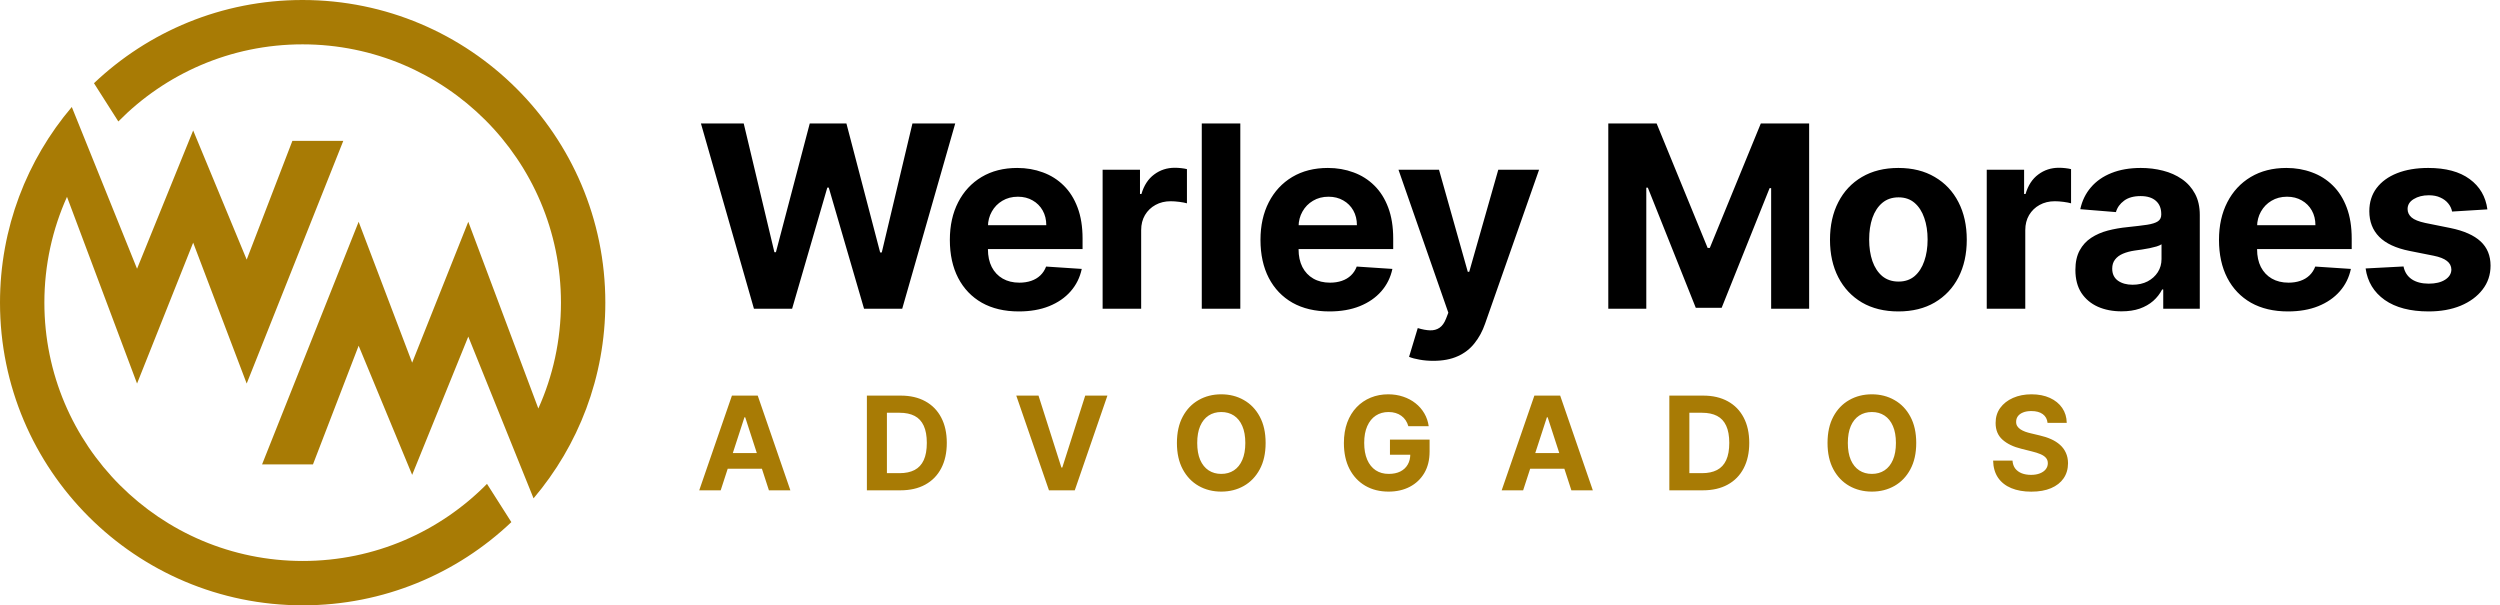 <?xml version="1.0" encoding="UTF-8"?>
<svg xmlns="http://www.w3.org/2000/svg" width="413" height="100" viewBox="0 0 413 100" fill="none">
  <path d="M48.3 23.276H56.709L40.753 63.362L31.912 40.086L22.64 63.362L11.068 32.516C8.667 37.852 7.331 43.77 7.331 50C7.331 73.567 26.446 92.672 50.025 92.672C61.936 92.672 72.708 87.797 80.452 79.934L84.476 86.254C75.505 94.772 63.376 100 50.025 100C22.397 100 0 77.614 0 50C0 37.675 4.461 26.392 11.858 17.676L11.859 17.672L22.64 44.396L31.912 21.552L40.753 42.888L48.3 23.276Z" fill="#A87B05"></path>
  <path d="M51.701 76.724H43.292L59.248 36.638L68.089 59.914L77.361 36.638L88.933 67.484C91.334 62.148 92.67 56.23 92.67 50C92.67 26.433 73.555 7.327 49.976 7.327C38.065 7.327 27.293 12.203 19.549 20.066L15.525 13.746C24.496 5.227 36.625 -0 49.976 -0C77.604 -0 100.001 22.386 100.001 50C100.001 62.325 95.54 73.608 88.143 82.324L88.142 82.328L77.361 55.604L68.089 78.448L59.248 57.112L51.701 76.724Z" fill="#A87B05"></path>
  <path d="M124.551 51L115.793 20.391H122.862L127.929 41.659H128.183L133.773 20.391H139.826L145.4 41.704H145.669L150.736 20.391H157.805L149.047 51H142.74L136.911 30.988H136.672L130.858 51H124.551ZM168.304 51.448C165.942 51.448 163.909 50.97 162.206 50.014C160.512 49.047 159.207 47.682 158.29 45.919C157.373 44.145 156.915 42.048 156.915 39.626C156.915 37.265 157.373 35.193 158.29 33.409C159.207 31.625 160.497 30.235 162.161 29.239C163.835 28.243 165.798 27.745 168.049 27.745C169.564 27.745 170.974 27.989 172.279 28.477C173.594 28.955 174.74 29.678 175.717 30.644C176.703 31.61 177.47 32.826 178.018 34.291C178.566 35.745 178.84 37.449 178.84 39.402V41.151H159.456V37.205H172.847C172.847 36.288 172.648 35.477 172.249 34.769C171.851 34.062 171.298 33.509 170.59 33.11C169.893 32.702 169.081 32.497 168.154 32.497C167.188 32.497 166.331 32.721 165.583 33.17C164.846 33.608 164.268 34.201 163.85 34.948C163.431 35.686 163.217 36.508 163.207 37.414V41.166C163.207 42.302 163.416 43.283 163.835 44.11C164.263 44.937 164.866 45.575 165.643 46.023C166.42 46.471 167.342 46.696 168.408 46.696C169.116 46.696 169.763 46.596 170.351 46.397C170.939 46.197 171.442 45.899 171.861 45.5C172.279 45.102 172.598 44.613 172.817 44.035L178.706 44.424C178.407 45.839 177.794 47.074 176.867 48.13C175.951 49.177 174.765 49.994 173.31 50.581C171.866 51.159 170.197 51.448 168.304 51.448ZM182.153 51V28.044H188.326V32.049H188.565C188.983 30.624 189.686 29.548 190.672 28.821C191.659 28.083 192.795 27.715 194.08 27.715C194.399 27.715 194.743 27.735 195.111 27.774C195.48 27.814 195.804 27.869 196.083 27.939V33.588C195.784 33.499 195.37 33.419 194.842 33.349C194.314 33.279 193.831 33.245 193.392 33.245C192.456 33.245 191.619 33.449 190.882 33.857C190.154 34.256 189.576 34.814 189.148 35.531C188.729 36.249 188.52 37.076 188.52 38.012V51H182.153ZM204.9 20.391V51H198.533V20.391H204.9ZM219.62 51.448C217.258 51.448 215.226 50.97 213.522 50.014C211.828 49.047 210.523 47.682 209.606 45.919C208.69 44.145 208.231 42.048 208.231 39.626C208.231 37.265 208.69 35.193 209.606 33.409C210.523 31.625 211.813 30.235 213.477 29.239C215.151 28.243 217.114 27.745 219.366 27.745C220.88 27.745 222.29 27.989 223.595 28.477C224.911 28.955 226.056 29.678 227.033 30.644C228.019 31.61 228.787 32.826 229.335 34.291C229.883 35.745 230.157 37.449 230.157 39.402V41.151H210.772V37.205H224.163C224.163 36.288 223.964 35.477 223.566 34.769C223.167 34.062 222.614 33.509 221.907 33.11C221.209 32.702 220.397 32.497 219.47 32.497C218.504 32.497 217.647 32.721 216.9 33.17C216.162 33.608 215.585 34.201 215.166 34.948C214.748 35.686 214.533 36.508 214.523 37.414V41.166C214.523 42.302 214.733 43.283 215.151 44.11C215.58 44.937 216.182 45.575 216.96 46.023C217.737 46.471 218.658 46.696 219.725 46.696C220.432 46.696 221.08 46.596 221.667 46.397C222.255 46.197 222.758 45.899 223.177 45.5C223.595 45.102 223.914 44.613 224.133 44.035L230.022 44.424C229.723 45.839 229.11 47.074 228.184 48.13C227.267 49.177 226.081 49.994 224.627 50.581C223.182 51.159 221.513 51.448 219.62 51.448ZM236.784 59.609C235.977 59.609 235.22 59.544 234.512 59.414C233.815 59.295 233.237 59.14 232.778 58.951L234.213 54.198C234.961 54.428 235.633 54.552 236.231 54.572C236.839 54.592 237.362 54.452 237.8 54.154C238.249 53.855 238.612 53.346 238.891 52.629L239.265 51.658L231.03 28.044H237.725L242.478 44.902H242.717L247.515 28.044H254.255L245.333 53.481C244.904 54.717 244.321 55.793 243.584 56.709C242.857 57.636 241.935 58.348 240.819 58.846C239.703 59.355 238.358 59.609 236.784 59.609ZM265.69 20.391H273.671L282.101 40.956H282.459L290.889 20.391H298.87V51H292.593V31.078H292.338L284.417 50.85H280.143L272.222 31.003H271.968V51H265.69V20.391ZM313.612 51.448C311.291 51.448 309.283 50.955 307.589 49.969C305.906 48.972 304.605 47.587 303.689 45.814C302.772 44.03 302.314 41.963 302.314 39.611C302.314 37.24 302.772 35.168 303.689 33.394C304.605 31.61 305.906 30.226 307.589 29.239C309.283 28.243 311.291 27.745 313.612 27.745C315.934 27.745 317.937 28.243 319.621 29.239C321.314 30.226 322.62 31.61 323.536 33.394C324.453 35.168 324.911 37.24 324.911 39.611C324.911 41.963 324.453 44.03 323.536 45.814C322.62 47.587 321.314 48.972 319.621 49.969C317.937 50.955 315.934 51.448 313.612 51.448ZM313.642 46.516C314.699 46.516 315.58 46.217 316.288 45.62C316.995 45.012 317.528 44.185 317.887 43.139C318.256 42.092 318.44 40.902 318.44 39.567C318.44 38.231 318.256 37.041 317.887 35.995C317.528 34.948 316.995 34.121 316.288 33.514C315.58 32.906 314.699 32.602 313.642 32.602C312.576 32.602 311.68 32.906 310.952 33.514C310.235 34.121 309.692 34.948 309.323 35.995C308.964 37.041 308.785 38.231 308.785 39.567C308.785 40.902 308.964 42.092 309.323 43.139C309.692 44.185 310.235 45.012 310.952 45.62C311.68 46.217 312.576 46.516 313.642 46.516ZM328.21 51V28.044H334.382V32.049H334.621C335.04 30.624 335.742 29.548 336.729 28.821C337.715 28.083 338.851 27.715 340.136 27.715C340.455 27.715 340.799 27.735 341.167 27.774C341.536 27.814 341.86 27.869 342.139 27.939V33.588C341.84 33.499 341.426 33.419 340.898 33.349C340.37 33.279 339.887 33.245 339.449 33.245C338.512 33.245 337.675 33.449 336.938 33.857C336.21 34.256 335.633 34.814 335.204 35.531C334.786 36.249 334.576 37.076 334.576 38.012V51H328.21ZM350.478 51.433C349.013 51.433 347.708 51.179 346.562 50.671C345.416 50.153 344.509 49.391 343.842 48.385C343.184 47.368 342.855 46.103 342.855 44.588C342.855 43.313 343.089 42.242 343.558 41.375C344.026 40.508 344.664 39.811 345.471 39.283C346.278 38.755 347.194 38.356 348.221 38.087C349.257 37.818 350.343 37.629 351.479 37.519C352.814 37.38 353.89 37.25 354.707 37.13C355.524 37.001 356.117 36.812 356.486 36.562C356.854 36.313 357.039 35.945 357.039 35.456V35.367C357.039 34.42 356.74 33.688 356.142 33.17C355.554 32.652 354.717 32.393 353.631 32.393C352.485 32.393 351.574 32.647 350.896 33.155C350.218 33.653 349.77 34.281 349.551 35.038L343.662 34.56C343.961 33.165 344.549 31.959 345.426 30.943C346.303 29.917 347.434 29.13 348.819 28.582C350.213 28.024 351.828 27.745 353.661 27.745C354.936 27.745 356.157 27.894 357.323 28.193C358.498 28.492 359.54 28.955 360.446 29.583C361.363 30.211 362.085 31.018 362.613 32.004C363.141 32.981 363.405 34.151 363.405 35.516V51H357.367V47.817H357.188C356.819 48.534 356.326 49.167 355.708 49.715C355.091 50.253 354.348 50.676 353.482 50.985C352.615 51.284 351.613 51.433 350.478 51.433ZM352.301 47.039C353.237 47.039 354.064 46.855 354.782 46.486C355.499 46.108 356.062 45.6 356.471 44.962C356.879 44.324 357.083 43.602 357.083 42.795V40.359C356.884 40.488 356.61 40.608 356.261 40.717C355.923 40.817 355.539 40.912 355.111 41.001C354.682 41.081 354.254 41.156 353.825 41.226C353.397 41.285 353.008 41.34 352.66 41.39C351.912 41.5 351.26 41.674 350.702 41.913C350.144 42.152 349.71 42.476 349.401 42.885C349.093 43.283 348.938 43.781 348.938 44.379C348.938 45.246 349.252 45.908 349.88 46.367C350.517 46.815 351.324 47.039 352.301 47.039ZM377.965 51.448C375.604 51.448 373.571 50.97 371.867 50.014C370.174 49.047 368.868 47.682 367.952 45.919C367.035 44.145 366.577 42.048 366.577 39.626C366.577 37.265 367.035 35.193 367.952 33.409C368.868 31.625 370.159 30.235 371.823 29.239C373.496 28.243 375.459 27.745 377.711 27.745C379.226 27.745 380.635 27.989 381.941 28.477C383.256 28.955 384.402 29.678 385.378 30.644C386.365 31.61 387.132 32.826 387.68 34.291C388.228 35.745 388.502 37.449 388.502 39.402V41.151H369.117V37.205H382.509C382.509 36.288 382.309 35.477 381.911 34.769C381.512 34.062 380.959 33.509 380.252 33.11C379.554 32.702 378.742 32.497 377.816 32.497C376.849 32.497 375.992 32.721 375.245 33.17C374.508 33.608 373.93 34.201 373.511 34.948C373.093 35.686 372.879 36.508 372.869 37.414V41.166C372.869 42.302 373.078 43.283 373.496 44.11C373.925 44.937 374.528 45.575 375.305 46.023C376.082 46.471 377.004 46.696 378.07 46.696C378.777 46.696 379.425 46.596 380.013 46.397C380.601 46.197 381.104 45.899 381.522 45.5C381.941 45.102 382.26 44.613 382.479 44.035L388.367 44.424C388.068 45.839 387.456 47.074 386.529 48.13C385.612 49.177 384.427 49.994 382.972 50.581C381.527 51.159 379.858 51.448 377.965 51.448ZM410.916 34.59L405.087 34.948C404.987 34.45 404.773 34.002 404.444 33.603C404.115 33.195 403.682 32.871 403.144 32.632C402.616 32.383 401.983 32.258 401.246 32.258C400.259 32.258 399.427 32.467 398.75 32.886C398.072 33.294 397.733 33.842 397.733 34.53C397.733 35.078 397.953 35.541 398.391 35.92C398.829 36.298 399.582 36.602 400.648 36.831L404.803 37.669C407.035 38.127 408.699 38.864 409.795 39.88C410.891 40.897 411.439 42.232 411.439 43.886C411.439 45.39 410.995 46.711 410.108 47.846C409.232 48.982 408.026 49.869 406.492 50.507C404.967 51.135 403.209 51.448 401.216 51.448C398.177 51.448 395.756 50.816 393.952 49.55C392.159 48.275 391.108 46.541 390.799 44.349L397.061 44.02C397.25 44.947 397.709 45.654 398.436 46.143C399.163 46.621 400.095 46.86 401.231 46.86C402.347 46.86 403.243 46.646 403.921 46.217C404.608 45.779 404.957 45.216 404.967 44.529C404.957 43.951 404.713 43.477 404.235 43.109C403.757 42.73 403.019 42.441 402.023 42.242L398.047 41.45C395.805 41.001 394.137 40.224 393.041 39.118C391.955 38.012 391.411 36.602 391.411 34.889C391.411 33.414 391.81 32.144 392.607 31.078C393.414 30.011 394.545 29.189 396 28.611C397.464 28.034 399.178 27.745 401.141 27.745C404.041 27.745 406.322 28.357 407.986 29.583C409.66 30.808 410.637 32.477 410.916 34.59Z" fill="black"></path>
  <path d="M119.058 81H115.513L120.914 65.354H125.177L130.57 81H127.026L123.107 68.93H122.984L119.058 81ZM118.836 74.85H127.209V77.432H118.836V74.85ZM148.756 81H143.21V65.354H148.802C150.376 65.354 151.731 65.668 152.866 66.294C154.002 66.915 154.876 67.809 155.487 68.975C156.103 70.142 156.411 71.537 156.411 73.162C156.411 74.792 156.103 76.192 155.487 77.364C154.876 78.535 153.997 79.434 152.851 80.06C151.71 80.687 150.345 81 148.756 81ZM146.518 78.166H148.619C149.597 78.166 150.419 77.993 151.086 77.646C151.759 77.295 152.263 76.752 152.599 76.019C152.94 75.281 153.111 74.328 153.111 73.162C153.111 72.006 152.94 71.061 152.599 70.328C152.263 69.594 151.761 69.054 151.094 68.708C150.427 68.362 149.604 68.189 148.626 68.189H146.518V78.166ZM171.562 65.354L175.344 77.241H175.489L179.278 65.354H182.945L177.552 81H173.289L167.888 65.354H171.562ZM209.08 73.177C209.08 74.883 208.757 76.335 208.11 77.532C207.468 78.728 206.592 79.643 205.482 80.274C204.377 80.901 203.134 81.214 201.754 81.214C200.363 81.214 199.115 80.898 198.01 80.267C196.905 79.635 196.032 78.721 195.39 77.524C194.748 76.327 194.427 74.878 194.427 73.177C194.427 71.471 194.748 70.019 195.39 68.823C196.032 67.626 196.905 66.714 198.01 66.088C199.115 65.456 200.363 65.14 201.754 65.14C203.134 65.14 204.377 65.456 205.482 66.088C206.592 66.714 207.468 67.626 208.11 68.823C208.757 70.019 209.08 71.471 209.08 73.177ZM205.726 73.177C205.726 72.072 205.561 71.14 205.23 70.381C204.904 69.622 204.443 69.047 203.847 68.654C203.251 68.262 202.553 68.066 201.754 68.066C200.954 68.066 200.256 68.262 199.66 68.654C199.065 69.047 198.601 69.622 198.27 70.381C197.944 71.14 197.781 72.072 197.781 73.177C197.781 74.282 197.944 75.214 198.27 75.973C198.601 76.732 199.065 77.308 199.66 77.7C200.256 78.092 200.954 78.288 201.754 78.288C202.553 78.288 203.251 78.092 203.847 77.7C204.443 77.308 204.904 76.732 205.23 75.973C205.561 75.214 205.726 74.282 205.726 73.177ZM232.661 70.412C232.554 70.04 232.404 69.711 232.211 69.426C232.017 69.136 231.78 68.891 231.5 68.693C231.225 68.489 230.909 68.334 230.553 68.227C230.201 68.12 229.812 68.066 229.384 68.066C228.584 68.066 227.881 68.265 227.275 68.662C226.674 69.059 226.206 69.638 225.87 70.396C225.534 71.15 225.366 72.072 225.366 73.162C225.366 74.252 225.531 75.179 225.862 75.943C226.193 76.707 226.662 77.29 227.268 77.692C227.874 78.089 228.589 78.288 229.414 78.288C230.163 78.288 230.802 78.156 231.332 77.891C231.867 77.621 232.274 77.241 232.554 76.752C232.84 76.263 232.982 75.685 232.982 75.018L233.654 75.118H229.621V72.627H236.168V74.598C236.168 75.973 235.878 77.155 235.297 78.143C234.716 79.126 233.917 79.885 232.898 80.419C231.879 80.949 230.713 81.214 229.399 81.214C227.932 81.214 226.644 80.891 225.534 80.244C224.423 79.592 223.557 78.667 222.936 77.471C222.32 76.269 222.012 74.843 222.012 73.192C222.012 71.924 222.195 70.794 222.562 69.8C222.934 68.802 223.453 67.957 224.12 67.264C224.787 66.572 225.564 66.044 226.45 65.683C227.337 65.321 228.297 65.14 229.33 65.14C230.217 65.14 231.042 65.27 231.806 65.53C232.57 65.785 233.247 66.146 233.838 66.615C234.434 67.083 234.92 67.641 235.297 68.288C235.674 68.93 235.916 69.638 236.023 70.412H232.661ZM251.623 81H248.078L253.479 65.354H257.742L263.135 81H259.591L255.672 68.93H255.549L251.623 81ZM251.401 74.85H259.774V77.432H251.401V74.85ZM281.321 81H275.775V65.354H281.367C282.941 65.354 284.296 65.668 285.431 66.294C286.567 66.915 287.441 67.809 288.052 68.975C288.668 70.142 288.976 71.537 288.976 73.162C288.976 74.792 288.668 76.192 288.052 77.364C287.441 78.535 286.562 79.434 285.416 80.06C284.275 80.687 282.91 81 281.321 81ZM279.083 78.166H281.184C282.162 78.166 282.984 77.993 283.651 77.646C284.324 77.295 284.828 76.752 285.164 76.019C285.505 75.281 285.676 74.328 285.676 73.162C285.676 72.006 285.505 71.061 285.164 70.328C284.828 69.594 284.326 69.054 283.659 68.708C282.992 68.362 282.169 68.189 281.191 68.189H279.083V78.166ZM316.561 73.177C316.561 74.883 316.237 76.335 315.59 77.532C314.949 78.728 314.073 79.643 312.962 80.274C311.857 80.901 310.614 81.214 309.234 81.214C307.844 81.214 306.596 80.898 305.491 80.267C304.386 79.635 303.512 78.721 302.87 77.524C302.229 76.327 301.908 74.878 301.908 73.177C301.908 71.471 302.229 70.019 302.87 68.823C303.512 67.626 304.386 66.714 305.491 66.088C306.596 65.456 307.844 65.14 309.234 65.14C310.614 65.14 311.857 65.456 312.962 66.088C314.073 66.714 314.949 67.626 315.59 68.823C316.237 70.019 316.561 71.471 316.561 73.177ZM313.207 73.177C313.207 72.072 313.041 71.14 312.71 70.381C312.384 69.622 311.923 69.047 311.327 68.654C310.732 68.262 310.034 68.066 309.234 68.066C308.435 68.066 307.737 68.262 307.141 68.654C306.545 69.047 306.082 69.622 305.751 70.381C305.425 71.14 305.262 72.072 305.262 73.177C305.262 74.282 305.425 75.214 305.751 75.973C306.082 76.732 306.545 77.308 307.141 77.7C307.737 78.092 308.435 78.288 309.234 78.288C310.034 78.288 310.732 78.092 311.327 77.7C311.923 77.308 312.384 76.732 312.71 75.973C313.041 75.214 313.207 74.282 313.207 73.177ZM338.255 69.854C338.194 69.238 337.931 68.759 337.468 68.418C337.005 68.076 336.376 67.906 335.581 67.906C335.041 67.906 334.585 67.982 334.214 68.135C333.842 68.283 333.557 68.489 333.358 68.754C333.164 69.019 333.068 69.319 333.068 69.655C333.057 69.935 333.116 70.18 333.243 70.389C333.376 70.597 333.557 70.778 333.786 70.931C334.015 71.079 334.28 71.209 334.58 71.321C334.881 71.428 335.202 71.519 335.543 71.596L336.949 71.932C337.631 72.085 338.257 72.288 338.828 72.543C339.398 72.798 339.892 73.111 340.31 73.483C340.728 73.855 341.051 74.293 341.28 74.797C341.514 75.301 341.634 75.879 341.639 76.531C341.634 77.488 341.39 78.319 340.906 79.021C340.427 79.719 339.734 80.261 338.828 80.649C337.926 81.031 336.839 81.222 335.566 81.222C334.303 81.222 333.203 81.028 332.266 80.641C331.333 80.254 330.605 79.681 330.081 78.922C329.561 78.158 329.289 77.213 329.263 76.088H332.464C332.5 76.612 332.65 77.05 332.915 77.402C333.185 77.748 333.544 78.01 333.992 78.189C334.445 78.362 334.957 78.448 335.528 78.448C336.088 78.448 336.574 78.367 336.987 78.204C337.404 78.041 337.728 77.814 337.957 77.524C338.186 77.234 338.301 76.9 338.301 76.523C338.301 76.172 338.196 75.876 337.988 75.637C337.784 75.398 337.483 75.194 337.086 75.026C336.694 74.858 336.213 74.705 335.642 74.567L333.939 74.14C332.619 73.819 331.578 73.317 330.814 72.635C330.05 71.952 329.671 71.033 329.676 69.877C329.671 68.93 329.923 68.102 330.432 67.394C330.946 66.686 331.652 66.133 332.548 65.736C333.445 65.339 334.463 65.14 335.604 65.14C336.765 65.14 337.779 65.339 338.645 65.736C339.515 66.133 340.193 66.686 340.677 67.394C341.16 68.102 341.41 68.922 341.425 69.854H338.255Z" fill="#A87B05"></path>
</svg>

